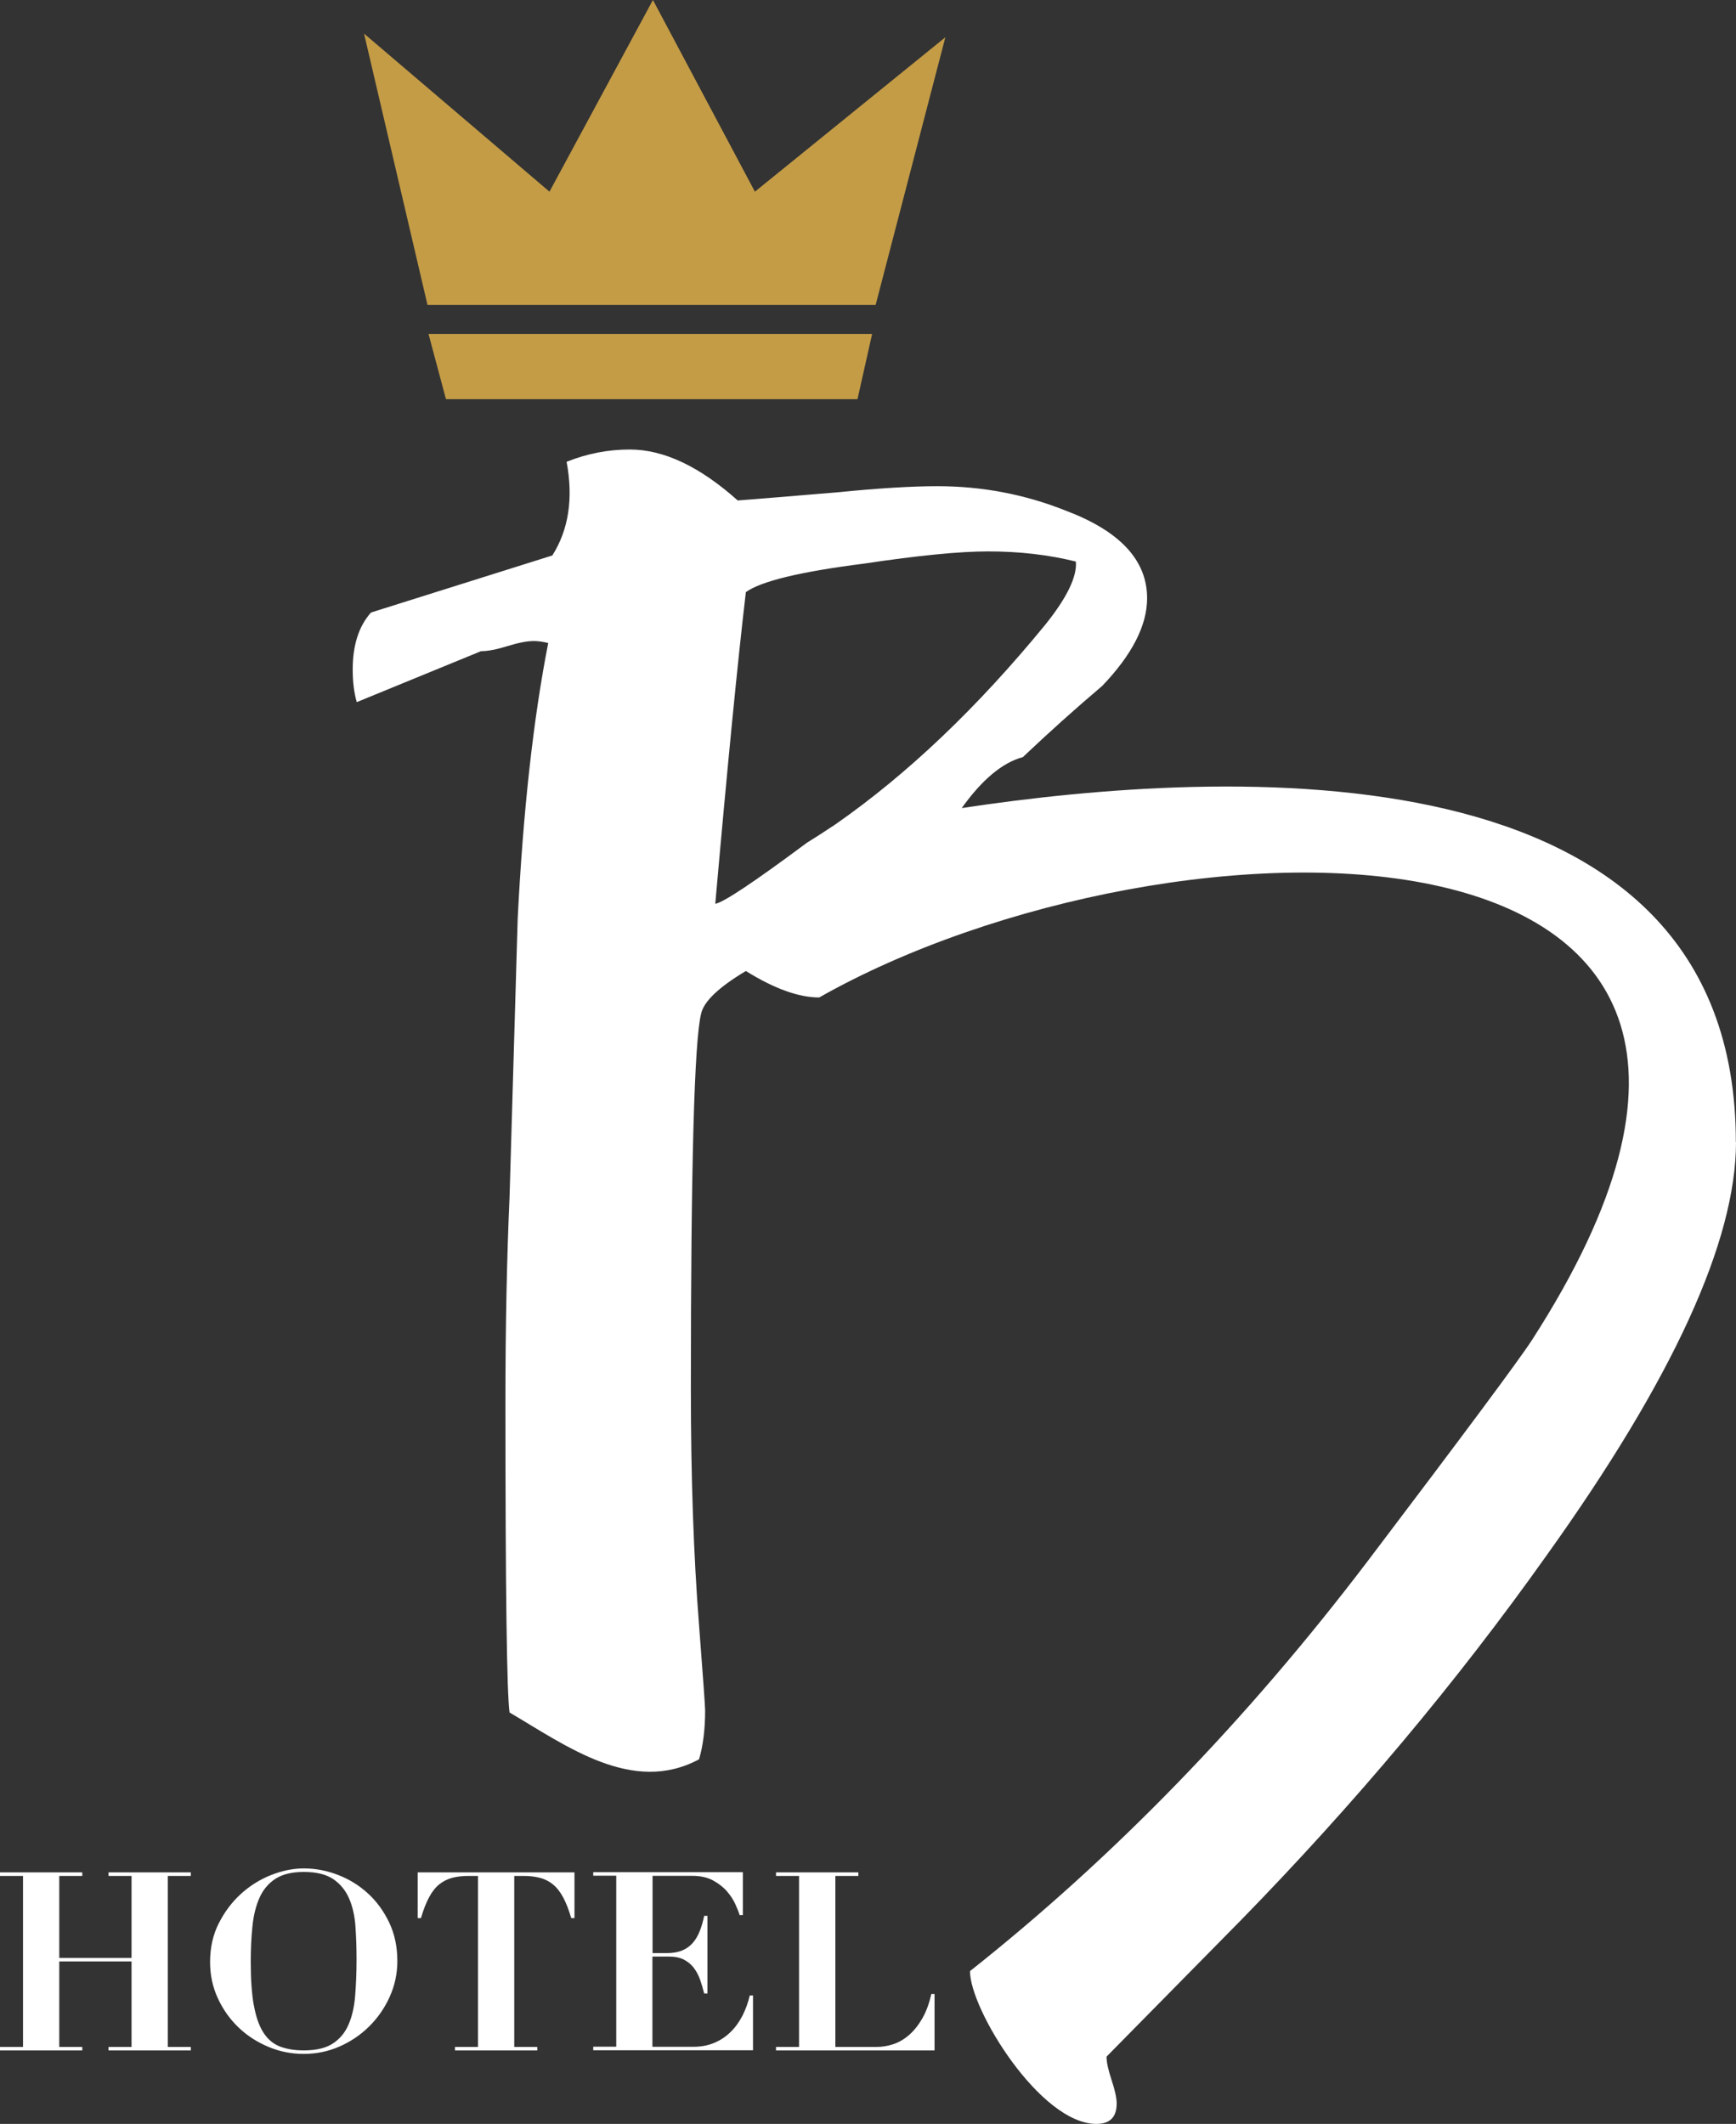 <?xml version="1.0" encoding="UTF-8"?><svg id="Ebene_2" xmlns="http://www.w3.org/2000/svg" viewBox="0 0 236.1 288.88"><rect x="0" y="0" width="236.1" height="288.88" fill="#333333" stroke="none"/><defs><style>.cls-1{fill:#fff;}.cls-2{fill:#c49c46;}</style></defs><g id="Ebene_2-2"><g><path class="cls-1" d="M116.74,254.67v.48h-3.13v23.26h5.61c.75,0,1.5-.12,2.26-.37s1.47-.66,2.14-1.24,1.27-1.33,1.8-2.24c.53-.92,.95-2.03,1.24-3.35h.44v7.68h-21.56v-.48h3.13v-23.26h-3.13v-.48h11.2Zm-15.71,0v5.81h-.44c-.11-.39-.31-.88-.58-1.48s-.65-1.18-1.14-1.75c-.49-.57-1.12-1.06-1.89-1.48-.77-.42-1.71-.63-2.82-.63h-5.41v10.51h1.9c.84,0,1.55-.12,2.12-.36,.58-.24,1.06-.58,1.44-1.02,.39-.44,.7-.97,.95-1.6,.25-.62,.45-1.32,.61-2.09h.44v10.57h-.44c-.16-.66-.35-1.29-.56-1.9-.22-.61-.51-1.15-.87-1.62-.36-.46-.81-.83-1.34-1.1-.53-.27-1.2-.41-1.99-.41h-2.28v12.27h5.58c1.04,0,1.98-.18,2.82-.53s1.58-.84,2.23-1.48c.65-.63,1.18-1.38,1.62-2.23,.43-.85,.76-1.76,.99-2.74h.44v7.45h-21.73v-.48h3.13v-23.26h-3.13v-.48h20.33l.02,.03Zm-37.26,.48c-.84,0-1.59,.08-2.24,.25-.66,.17-1.25,.47-1.77,.88-.52,.42-.99,1-1.39,1.75-.41,.75-.78,1.7-1.12,2.86h-.44v-6.22h21.32v6.22h-.44c-.34-1.16-.71-2.11-1.12-2.86s-.87-1.33-1.4-1.75c-.52-.42-1.11-.71-1.77-.88s-1.4-.25-2.24-.25h-1.22v23.26h3.13v.48h-11.19v-.48h3.13v-23.26h-1.24Zm-34.02,6.46c.78-1.56,1.79-2.9,3.01-4.01,1.22-1.11,2.59-1.97,4.11-2.57s3-.9,4.45-.9c1.56,0,3.11,.29,4.64,.88,1.53,.59,2.89,1.43,4.08,2.52,1.19,1.09,2.15,2.41,2.89,3.96,.74,1.55,1.11,3.3,1.11,5.25,0,1.7-.35,3.32-1.04,4.85s-1.62,2.87-2.79,4.03-2.52,2.07-4.05,2.74c-1.53,.67-3.15,1-4.85,1s-3.29-.32-4.83-.97c-1.54-.65-2.9-1.53-4.06-2.65-1.17-1.12-2.1-2.44-2.8-3.96-.7-1.52-1.05-3.16-1.05-4.93,0-1.93,.39-3.67,1.17-5.24m4.78,11.1c.27,1.55,.7,2.79,1.28,3.71,.58,.92,1.33,1.56,2.24,1.92,.92,.36,2.01,.54,3.28,.54,1.68,0,2.99-.31,3.94-.93s1.67-1.48,2.14-2.58c.48-1.1,.78-2.4,.9-3.91s.19-3.15,.19-4.91c0-1.59-.05-3.1-.15-4.54s-.39-2.71-.87-3.81c-.48-1.1-1.2-1.97-2.16-2.62s-2.3-.97-3.99-.97c-1.59,0-2.86,.3-3.81,.9s-1.68,1.45-2.18,2.53c-.5,1.09-.83,2.38-.99,3.88s-.24,3.14-.24,4.93c0,2.36,.14,4.31,.41,5.86m-23.32-18.04v.48h-3.13v11.15h9.83v-11.15h-3.13v-.48h11.19v.48h-3.13v23.26h3.13v.48H14.76v-.48h3.13v-11.63H8.06v11.63h3.13v.48H0v-.48H3.13v-23.26H0v-.48H11.19Z"/><path class="cls-1" d="M236.1,155.33c0,13.48-8.59,32.24-25.77,56.24-12.19,17.18-26.05,33.71-41.56,49.6l-18.28,18.56c0,.74,.23,1.8,.69,3.19,.46,1.38,.69,2.45,.69,3.19,0,1.85-.92,2.77-2.77,2.77-7.6,0-17.18-15.56-17.18-20.78,19.58-15.51,37.6-34.08,54.03-55.69,13.29-17.54,20.77-27.61,22.43-30.19,48.53-75.37-49.43-73.48-96.97-46.55-2.77,0-6.1-1.19-9.97-3.6-3.7,2.21-5.73,4.15-6.09,5.82-.92,3.69-1.39,20.69-1.39,50.98,0,12.01,.37,22.71,1.11,32.14,.55,7.2,.83,11.08,.83,11.63,0,2.58-.28,4.81-.83,6.65-9.02,4.85-17.99-1.79-25.77-6.37-.37-2.59-.56-16.62-.56-42.12,0-10.34,.19-19.67,.56-27.98,.37-12.74,.74-25.39,1.11-37.95,.74-14.59,2.12-27.07,4.15-37.41-.74-.18-1.38-.27-1.94-.27-.93,0-2.12,.23-3.6,.69s-2.68,.69-3.6,.69l-16.9,6.93c-.37-1.29-.55-2.77-.55-4.43,0-3.32,.83-5.91,2.49-7.76l24.66-7.76c2.22-3.51,2.87-7.76,1.94-12.74,2.78-1.11,5.64-1.67,8.59-1.67,4.62,0,9.51,2.31,14.68,6.93,2.4-.18,6.93-.55,13.57-1.11,5.54-.55,10.07-.83,13.58-.83,6.09,0,11.91,1.11,17.45,3.32,7.38,2.78,11.08,6.74,11.08,11.92,0,3.7-2.04,7.67-6.09,11.91-3.7,3.14-7.3,6.37-10.81,9.7-2.77,.74-5.54,3.05-8.31,6.93,35.66-5.39,105.28-9.32,105.28,45.43m-89.76-78.96c-3.7-.92-7.67-1.38-11.92-1.38-3.88,0-9.51,.55-16.89,1.66-8.68,1.1-14.04,2.4-16.07,3.88-1.11,9.42-2.5,23.55-4.16,42.39,1.11-.18,5.27-2.95,12.47-8.31,.92-.56,2.21-1.39,3.88-2.5,9.79-6.83,19.3-15.88,28.53-27.15,2.96-3.69,4.34-6.55,4.16-8.59"/><g><polygon class="cls-2" points="58.14 41.47 49.51 4.57 74.73 26.07 88.8 0 102.67 26.07 128.57 5.07 119.09 41.47 58.14 41.47"/><polygon class="cls-2" points="60.65 54.29 116.62 54.29 118.61 45.42 58.28 45.42 60.65 54.29"/></g></g></g></svg>